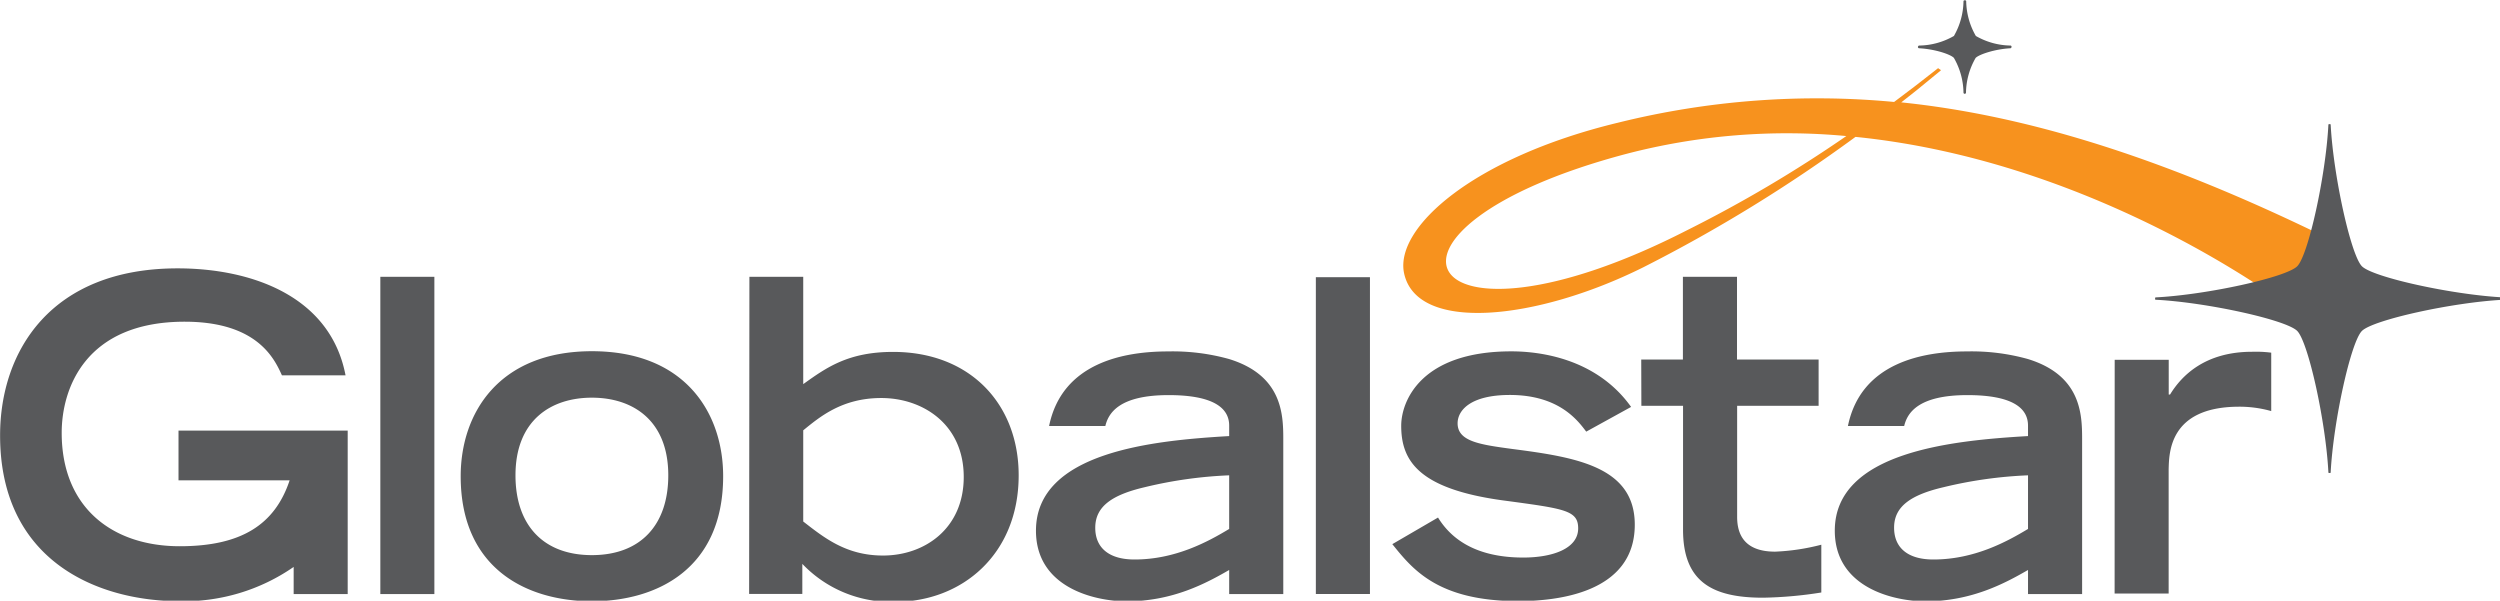<?xml version="1.0" encoding="UTF-8" standalone="no"?>
<!-- Created with Inkscape (http://www.inkscape.org/) -->

<svg
   width="95.39mm"
   height="22.919mm"
   viewBox="0 0 95.39 22.919"
   version="1.1"
   id="svg5"
   inkscape:version="1.1 (c68e22c387, 2021-05-23)"
   sodipodi:docname="圖畫.svg"
   xmlns:inkscape="http://www.inkscape.org/namespaces/inkscape"
   xmlns:sodipodi="http://sodipodi.sourceforge.net/DTD/sodipodi-0.dtd"
   xmlns="http://www.w3.org/2000/svg"
   xmlns:svg="http://www.w3.org/2000/svg">
  <sodipodi:namedview
     id="namedview7"
     pagecolor="#ffffff"
     bordercolor="#666666"
     borderopacity="1.0"
     inkscape:pageshadow="2"
     inkscape:pageopacity="0.0"
     inkscape:pagecheckerboard="0"
     inkscape:document-units="mm"
     showgrid="false"
     inkscape:zoom="1.8973437"
     inkscape:cx="271.95916"
     inkscape:cy="126.22911"
     inkscape:window-width="1920"
     inkscape:window-height="1017"
     inkscape:window-x="-8"
     inkscape:window-y="-8"
     inkscape:window-maximized="1"
     inkscape:current-layer="layer1" />
  <defs
     id="defs2" />
  <g
     inkscape:label="圖層 1"
     inkscape:groupmode="layer"
     id="layer1">
    <g
       id="g959"
       transform="matrix(0.265,0,0,0.265,-2.477,-6.278)">
      <path
         d="m 283.1,38.43 2.18,-1.72 3.53,-2.89 a 1.33,1.33 0 0 0 -0.16,-0.17 h -0.06 l -0.18,-0.15 q -1.77,1.39 -3.44,2.68 l -2.9,2.19 a 118.87,118.87 0 0 0 -39.81,3 c -20.67,5 -32,15 -30.77,21.55 1.72,8.77 19.08,6.92 34.44,-0.73 A 218.06,218.06 0 0 0 276.51,43.4 c 35.21,3.55 62.42,24.47 62.42,24.47 l 5.34,-10 C 320.49,46.23 300.85,40.26 283.1,38.43 Z m -30.86,18.42 c -38.86,19.87 -49.56,-0.18 -8.74,-11 a 91.69,91.69 0 0 1 31.69,-2.57 188.92,188.92 0 0 1 -22.95,13.57 z"
         fill="#f7921e"
         id="path862" />
      <path
         d="m 245.66,75.46 h 6 V 63.55 h 7.79 v 11.91 h 11.75 v 6.66 h -11.73 v 16 c 0,2.39 0.94,5 5.47,5 a 31.15,31.15 0 0 0 6.65,-1 V 109 a 58.47,58.47 0 0 1 -8.41,0.75 c -7.42,0 -11.5,-2.39 -11.5,-9.79 V 82.12 h -6 z m 68.17,0.04 h 7.78 v 5 h 0.19 c 1.69,-2.77 5.08,-6.16 11.81,-6.16 a 17.53,17.53 0 0 1 2.76,0.13 v 8.41 a 16.85,16.85 0 0 0 -4.77,-0.63 c -9.93,0.07 -9.93,6.66 -10,9 v 17.9 h -7.78 z m -76.09,10.34 c -1.19,-1.57 -3.89,-5.28 -11,-5.28 -5.64,0 -7.52,2.2 -7.52,4.08 0,2.63 3.26,3.07 7.9,3.7 9.21,1.19 17.61,2.57 17.61,10.9 0,9.9 -11.34,11 -16.79,11 -11.61,0 -15.24,-4.63 -18.12,-8.2 l 6.58,-3.83 c 2.7,4.39 7.4,5.76 12.28,5.76 4.14,0 7.9,-1.25 7.9,-4.2 0,-2.56 -1.88,-2.82 -10.15,-3.94 -12.7,-1.6 -15.33,-5.67 -15.33,-10.83 0,-3.5 2.77,-10.72 15.86,-10.72 3.82,0 12.16,0.88 17.24,8 z M 198.81,63.6 h 7.79 v 45.62 h -7.79 z M 117.25,63.55 H 125 V 79 c 3.33,-2.38 6.47,-4.64 12.94,-4.64 11.11,0 18.08,7.53 18.08,17.77 0,11.43 -8.22,18.21 -17.77,18.21 a 17.64,17.64 0 0 1 -13.38,-5.46 v 4.33 h -7.66 z M 125,98.78 c 3,2.32 6.16,4.9 11.49,4.9 6,0 11.62,-3.89 11.62,-11.31 0,-7.6 -5.9,-11.37 -11.87,-11.37 -5.65,0 -8.85,2.71 -11.24,4.65 z M 64.11,63.55 h 7.78 v 45.68 h -7.78 z m 11.57,28.71 c 0,-9.05 5.46,-18 18.9,-18 13.44,0 18.89,8.92 18.89,18 0,13.43 -9.66,18 -18.89,18 -9.23,0 -18.9,-4.57 -18.9,-18 z m 29.89,-0.13 c 0,-7.91 -5.09,-11.18 -11,-11.18 -5.91,0 -11,3.27 -11,11.18 0,7.16 4,11.49 11,11.49 7,0 11,-4.33 11,-11.49 z M 35.05,85.69 v 7.16 h 16 c -2.13,6.41 -7,9.49 -15.82,9.49 -9.67,0 -17,-5.53 -17,-16.33 0,-6.35 3.39,-16 17.71,-16 10.49,0 12.94,5.39 14,7.72 H 59.1 C 56.9,66.23 45.41,62.33 34.92,62.33 16.71,62.33 9.36,74.2 9.36,86.39 c 0,18.14 14.13,23.86 25.81,23.86 a 27.68,27.68 0 0 0 16.46,-4.93 v 3.91 h 7.78 V 85.69 Z m 151.28,-10.3 a 30.31,30.31 0 0 0 -8.79,-1.1 c -6.28,0 -15.26,1.57 -17.14,10.74 h 8.1 c 0.43,-1.82 1.94,-4.45 9.1,-4.45 6.4,0 8.73,1.82 8.73,4.39 v 1.51 c -10.87,0.63 -27.82,2.26 -27.82,13.62 0,8.29 8.6,10.17 13.06,10.17 6.66,0 11.49,-2.63 14.76,-4.51 v 3.47 h 7.79 V 86.86 c 0,-3.6 -0.21,-9.13 -7.79,-11.47 z m -13.63,28.86 c -3.83,0 -5.72,-1.82 -5.65,-4.71 0.07,-2.89 2.33,-4.59 7.16,-5.71 a 62,62 0 0 1 12.12,-1.7 v 7.72 c -3.02,1.82 -7.72,4.4 -13.63,4.4 z M 301.35,75.39 a 30.27,30.27 0 0 0 -8.79,-1.1 c -6.28,0 -15.26,1.57 -17.14,10.74 h 8.1 c 0.43,-1.82 1.94,-4.45 9.1,-4.45 6.41,0 8.73,1.82 8.73,4.39 v 1.51 c -10.87,0.63 -27.82,2.26 -27.82,13.62 0,8.29 8.61,10.17 13.06,10.17 6.66,0 11.49,-2.63 14.76,-4.51 v 3.47 h 7.79 V 86.86 c 0,-3.6 -0.2,-9.13 -7.79,-11.47 z m -13.63,28.86 c -3.83,0 -5.71,-1.82 -5.65,-4.71 0.06,-2.89 2.33,-4.59 7.16,-5.71 a 62,62 0 0 1 12.12,-1.7 v 7.72 c -3.02,1.82 -7.72,4.4 -13.63,4.4 z m 11.12,-74 a 10.3,10.3 0 0 1 -5,-1.38 10.32,10.32 0 0 1 -1.39,-5 c 0,-0.19 -0.38,-0.19 -0.39,0 a 10.31,10.31 0 0 1 -1.38,5 10.31,10.31 0 0 1 -5,1.38 c -0.1,0 -0.18,0.12 -0.18,0.22 a 0.18,0.18 0 0 0 0.18,0.17 c 2.36,0.13 4.56,0.9 5,1.39 a 10.31,10.31 0 0 1 1.38,5 0.18,0.18 0 0 0 0.18,0.17 v 0 a 0.18,0.18 0 0 0 0.18,-0.17 10.29,10.29 0 0 1 1.39,-5 c 0.48,-0.49 2.69,-1.26 5,-1.39 0.1,0 0.17,-0.12 0.17,-0.21 a 0.17,0.17 0 0 0 -0.14,-0.18 z m 70.94,36.26 c -7.35,-0.38 -18.76,-2.89 -20.35,-4.48 -1.59,-1.59 -4.11,-13 -4.5,-20.37 a 0.1,0.1 0 0 0 -0.1,-0.1 h -0.12 a 0.11,0.11 0 0 0 -0.11,0.1 c -0.38,7.35 -2.89,18.77 -4.49,20.37 -1.6,1.6 -13,4.1 -20.36,4.48 a 0.1,0.1 0 0 0 -0.1,0.11 v 0.11 c 0,0.07 0,0.12 0.1,0.12 7.35,0.38 18.77,2.89 20.36,4.49 1.59,1.6 4.11,13 4.49,20.35 a 0.11,0.11 0 0 0 0.11,0.11 h 0.12 a 0.1,0.1 0 0 0 0.1,-0.11 c 0.39,-7.35 2.9,-18.76 4.5,-20.35 1.6,-1.59 13,-4.11 20.35,-4.49 a 0.11,0.11 0 0 0 0.11,-0.12 v -0.11 a 0.11,0.11 0 0 0 -0.11,-0.11 z"
         fill="#58595b"
         id="path864" />
    </g>
  </g>
</svg>
